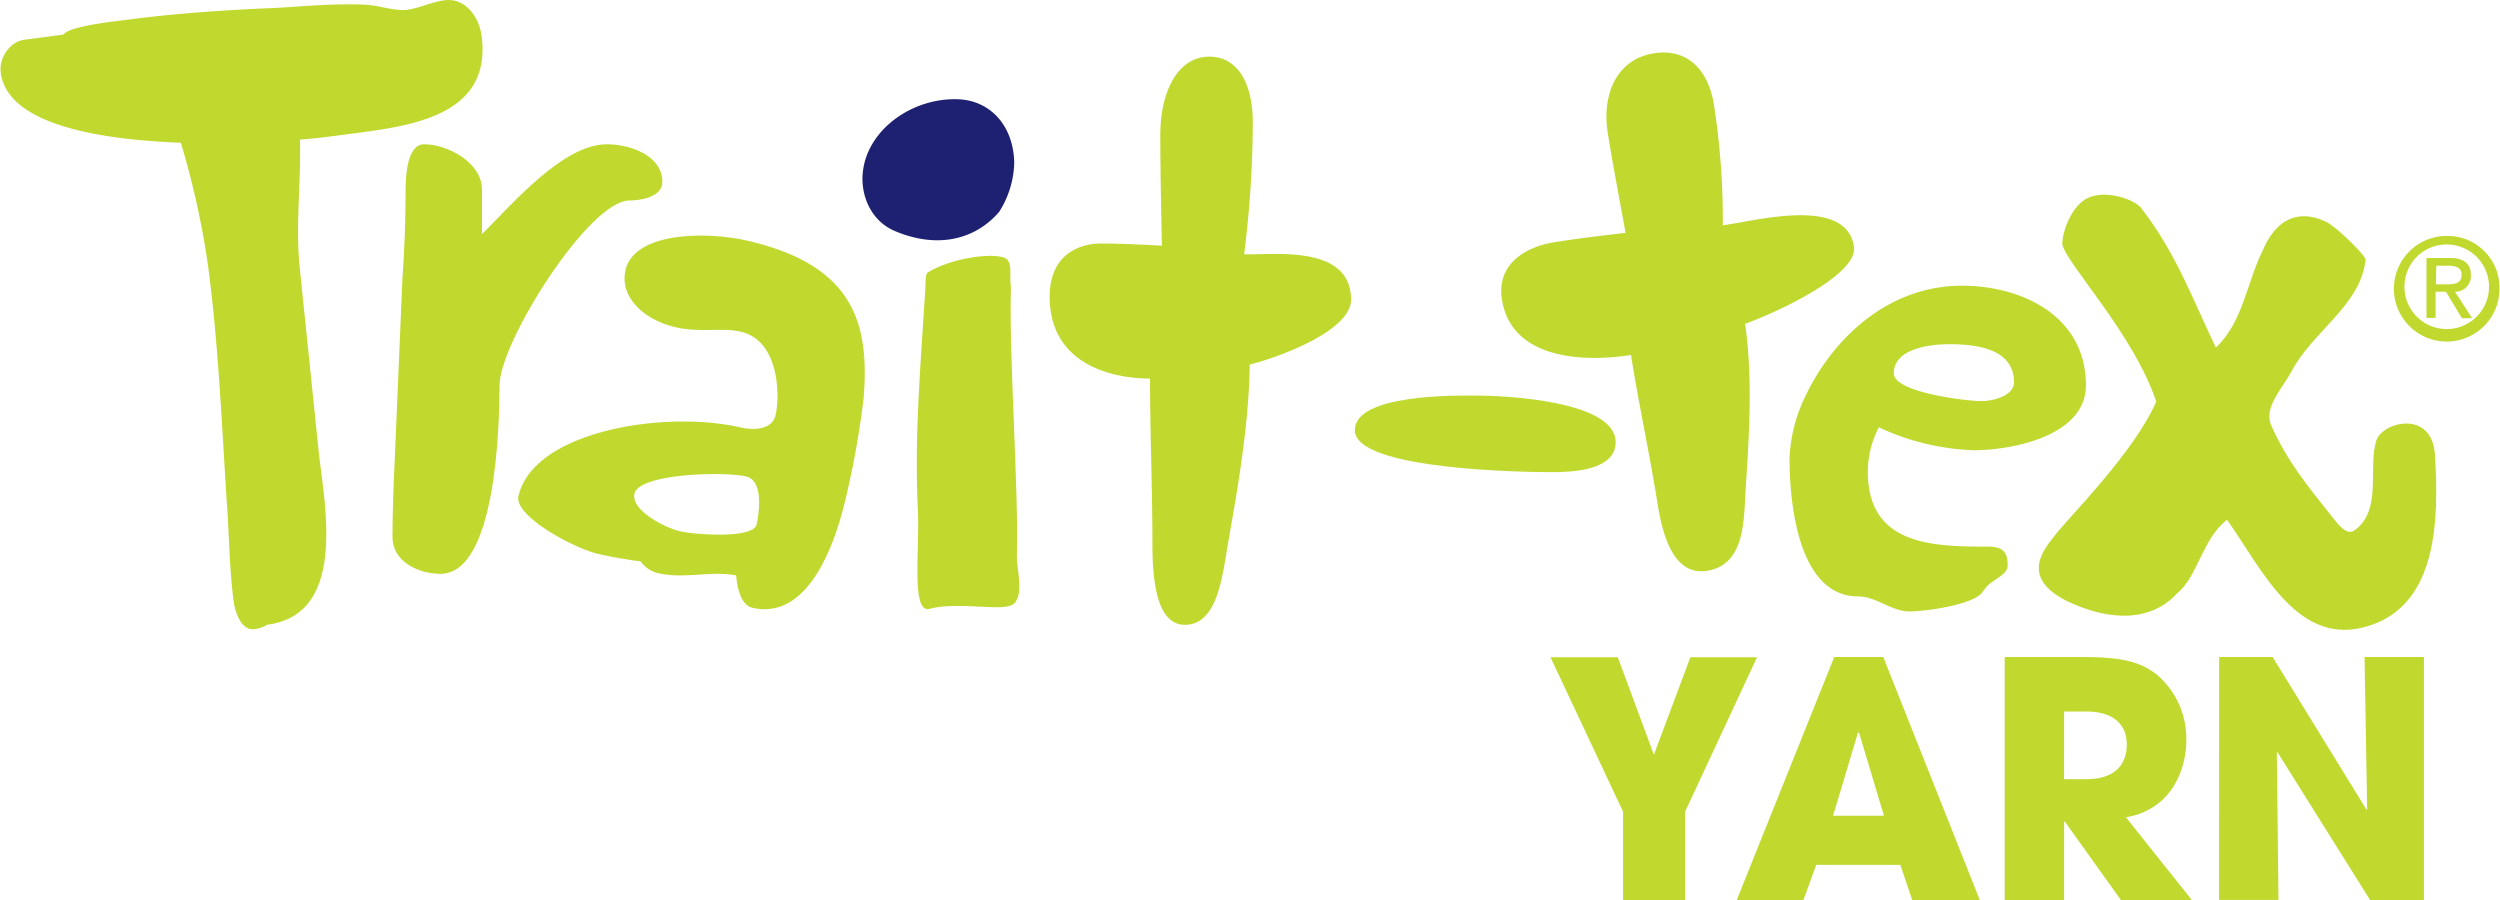 <?xml version="1.0"?>
<svg xmlns="http://www.w3.org/2000/svg" id="Layer_1" data-name="Layer 1" width="300" height="108" viewBox="0 0 420.64 151.52"><defs><style>.cls-1{fill:#c1d82f;}.cls-2{fill:#1e2171;}</style></defs><title>Trait-tex</title><path class="cls-1" d="M157,52.17c0-.64,0-2.18.36-2.4,3.94-2.49,11.47-3.52,13.3-2.31,1,1.06.44,2.25.73,4.94-.35,11.33,1.34,34.3,1,45.09,0,2.49,1.14,6-.31,7.85s-9.13-.4-14.62,1.09c-2.84.22-1.42-10.19-1.73-16.61C155.1,77,156.2,65.42,157,52.17Z" transform="translate(-1.32 -3.88)"/><path class="cls-1" d="M364.21,71.5C360.45,60.14,349,48.19,348.39,45c0-2.18,1.59-6.53,4.32-7.8,3.21-1.49,8.27.42,9.09,1.88,5.78,7.46,8.68,15.51,12.45,23.32,4.56-4.29,5.19-10.9,7.89-16.36.42-.85,3.16-8.31,10.64-4.84,1.65.77,6.75,5.7,6.67,6.43-.79,7.61-8.92,12.06-12.44,18.73-1.51,2.86-4.78,6.12-3.45,9.11,2.74,6.18,6.12,10.18,10.22,15.37,1,1.29,2.52,3.22,3.72,2.39,4.85-3.36,2.31-10.52,3.76-15.19,1-3.11,9.41-5.32,9.88,2.47.66,10.88.42,25-11,28.69-12,3.95-18-9.29-24-17.81-4.18,3.14-4.93,9.62-8.42,12.38-3.29,3.67-9.1,5.38-17.45,1.8-9.35-4-5.08-9.08-3.25-11.4C349,91.46,360.39,80.26,364.21,71.5Z" transform="translate(-1.32 -3.88)"/><path class="cls-1" d="M422,52.32a8.89,8.89,0,1,1-8.86-8.72A8.74,8.74,0,0,1,422,52.32Zm-16,0a7.12,7.12,0,1,0,7.14-7.28A7.09,7.09,0,0,0,406,52.34Zm7.63-5c2,0,3.55.65,3.55,2.85A2.64,2.64,0,0,1,414.51,53l2.88,4.45h-1.72L413,53h-1.76v4.39h-1.53V47.31Zm-2.34,4.43h2c1.9,0,2.32-.63,2.32-1.62,0-.74-.3-1.51-2.25-1.51h-2Z" transform="translate(-1.32 -3.88)"/><path class="cls-2" d="M171.95,31.21a16.12,16.12,0,0,1-2.54,8.34c-4.47,5.17-11.11,6-17.61,3.2-4-1.72-5.66-5.92-5.37-9.58.57-7.35,8.32-12.95,16.25-12.57C167.53,20.84,171.75,24.57,171.95,31.21Z" transform="translate(-1.32 -3.88)"/><path class="cls-1" d="M58.89,26.58c-2.39.32-4.78.64-7.2.8.21,7.28-.8,14.56,0,21.91l3.19,30.92c1.06,9.14,4.66,27.07-8.65,28.84a6.05,6.05,0,0,1-2.18.75c-2.39.32-3.32-3.21-3.52-4.7-.73-5.53-.74-11.31-1.16-16.74-.85-13.28-1.4-26.59-3.15-39.75a140.87,140.87,0,0,0-4.58-20.69c-7.65-.35-29-1.48-30.32-11.8-.32-2.39,1.44-5.21,4-5.55l6.58-.87c.87-1.48,9.58-2.34,10.93-2.52,8.37-1.11,17-1.65,25.45-2,4.53-.3,10.55-.79,15-.47,2,.19,4.55,1.07,6.5.81S73.87,4.21,76,3.93c3.59-.48,5.86,2.87,6.28,6C84.11,24,69.21,25.21,58.89,26.58Z" transform="translate(-1.32 -3.88)"/><path class="cls-1" d="M107.16,37.63c-6.8,0-21.87,23.87-21.87,31.15,0,6.56-.55,31.7-9.93,31.7-3.68,0-8.09-2-8.09-6.19s.18-8.56.37-12.75l1.29-30.42q.55-7.65.55-15.3c0-2,.18-7.65,3.12-7.65,4,0,9.74,3.1,9.74,7.65v7.47c5-4.92,13.6-15.12,21-15.12,3.86,0,9.37,1.82,9.37,6.38C112.67,37.08,109,37.63,107.16,37.63Z" transform="translate(-1.32 -3.88)"/><path class="cls-1" d="M128.58,92.17c-.56,2.47-10.44,1.71-12.79,1.18-2.82-.64-8.4-3.64-7.78-6.35.77-3.41,15-3.77,18.78-2.91C129.92,84.8,128.9,90.76,128.58,92.17Zm15.08-4.75a145.07,145.07,0,0,0,2.93-16.54c1-12.4-1.51-22.37-19.68-26.5-6.89-1.56-18.94-1.45-20.41,5-1,4.36,2.89,8.33,8.52,9.61,4.07.92,7.74,0,10.87.73,6.42,1.46,6.66,10.55,5.89,14-.53,2.35-3.25,2.73-6.07,2.09C113,72.92,91,76.45,88.48,87.4c-.77,3.41,9.52,8.85,13.44,9.74q3.53.8,7.13,1.25a5,5,0,0,0,3,2c4.39,1,8.84-.47,13.09.37.07,1.13.52,4.95,2.72,5.44C138.35,108.62,142.56,92.25,143.66,87.43Z" transform="translate(-1.32 -3.88)"/><path class="cls-1" d="M211.59,65.25c-.13,10.18-2,20.73-3.73,30.55-.93,5.64-1.86,13.27-7.19,13.27-5.06,0-5.46-8.55-5.46-13.82,0-9.09-.4-18.37-.4-27.64-6.39,0-16.9-2.36-16.9-13.82,0-6.55,4.39-8.91,8.65-8.91,3.46,0,6.79.18,10.25.36-.13-6.18-.27-12.55-.27-18.73,0-6.91,2.79-13.09,8.25-13.09,4.92,0,7.32,4.73,7.32,11.09a179.72,179.72,0,0,1-1.46,22.18c4.52.18,18-1.82,18,7.64C228.62,60,214.78,64.52,211.59,65.25Z" transform="translate(-1.32 -3.88)"/><path class="cls-1" d="M262.55,83.37c-3.86,0-33.26-.27-33.26-7.05,0-6.12,17-5.85,20.36-5.85,4.52,0,23.55.8,23.55,7.85C273.19,83.1,265.88,83.37,262.55,83.37Z" transform="translate(-1.32 -3.88)"/><path class="cls-1" d="M295,58.39c1.31,9.22.66,19.08.06,28.27-.27,5.26-.26,12.33-6.47,13.32-5.9.94-7.6-6.7-8.36-11.46-1.31-8.21-3.12-16.5-4.45-24.88-7.46,1.19-20.07,1-21.72-9.32-.94-5.91,3.84-8.86,8.81-9.66,4-.64,7.95-1.1,12-1.58-1-5.56-2.12-11.28-3-16.86-1-6.24,1.37-12.34,7.74-13.36,5.75-.92,9.22,2.9,10.14,8.65a127.64,127.64,0,0,1,1.49,20.3c5.31-.68,20.71-5,22.07,3.54C314.13,50.46,298.63,57.14,295,58.39Z" transform="translate(-1.32 -3.88)"/><path class="cls-1" d="M340.26,68.22c0,2.39-3.73,3.19-5.46,3.19-2.53,0-14.77-1.46-14.77-4.66,0-4.26,6.25-4.92,9.31-4.92C333.74,61.83,340.26,62.5,340.26,68.22Zm12.11.53c0-11.58-10.64-16.77-20.89-16.77-12,0-21.55,8.38-26.48,18.89A26.37,26.37,0,0,0,302.47,81c0,7.19,1.33,23.29,11.58,23.29,2.93,0,5.72,2.53,8.52,2.53s10.38-1.06,12.24-3.06a11.75,11.75,0,0,1,1.06-1.33c.93-.93,3.33-1.86,3.33-3.33,0-2.53-1.07-3.19-3.33-3.19-9.45,0-20.22-.27-20.22-12.64a16.27,16.27,0,0,1,1.86-7.45,40.83,40.83,0,0,0,16,3.86C340,79.66,352.37,77.27,352.37,68.75Z" transform="translate(-1.32 -3.88)"/><path class="cls-1" d="M274.45,140.53l-12.22-26h11.33l6.08,16.42,6.14-16.42H297l-12.11,26V155.4H274.45Z" transform="translate(-1.32 -3.88)"/><path class="cls-1" d="M314,127.21h.17l4.2,14h-8.57Zm7.13,22.28,2,5.91H334.5l-16.25-40.91H310L293.59,155.4h11.22l2.16-5.91Z" transform="translate(-1.32 -3.88)"/><path class="cls-1" d="M348.7,123.67h3.81c4,0,6.74,1.82,6.74,5.53,0,2-.72,5.86-6.86,5.86h-3.7Zm-10,31.73h10V142.19h.11l9.45,13.21h11.94L359.1,141.47c7.74-1.27,10.17-8.18,10.17-12.88a14.17,14.17,0,0,0-5-11.17c-2.65-2-5.42-2.93-12.6-2.93H338.7Z" transform="translate(-1.32 -3.88)"/><path class="cls-1" d="M374.8,114.49h9l15.81,25.71.11-.11-.44-25.6h10V155.4h-9.07l-15.59-24.88-.11.05.28,24.82h-10Z" transform="translate(-1.32 -3.88)"/></svg>

